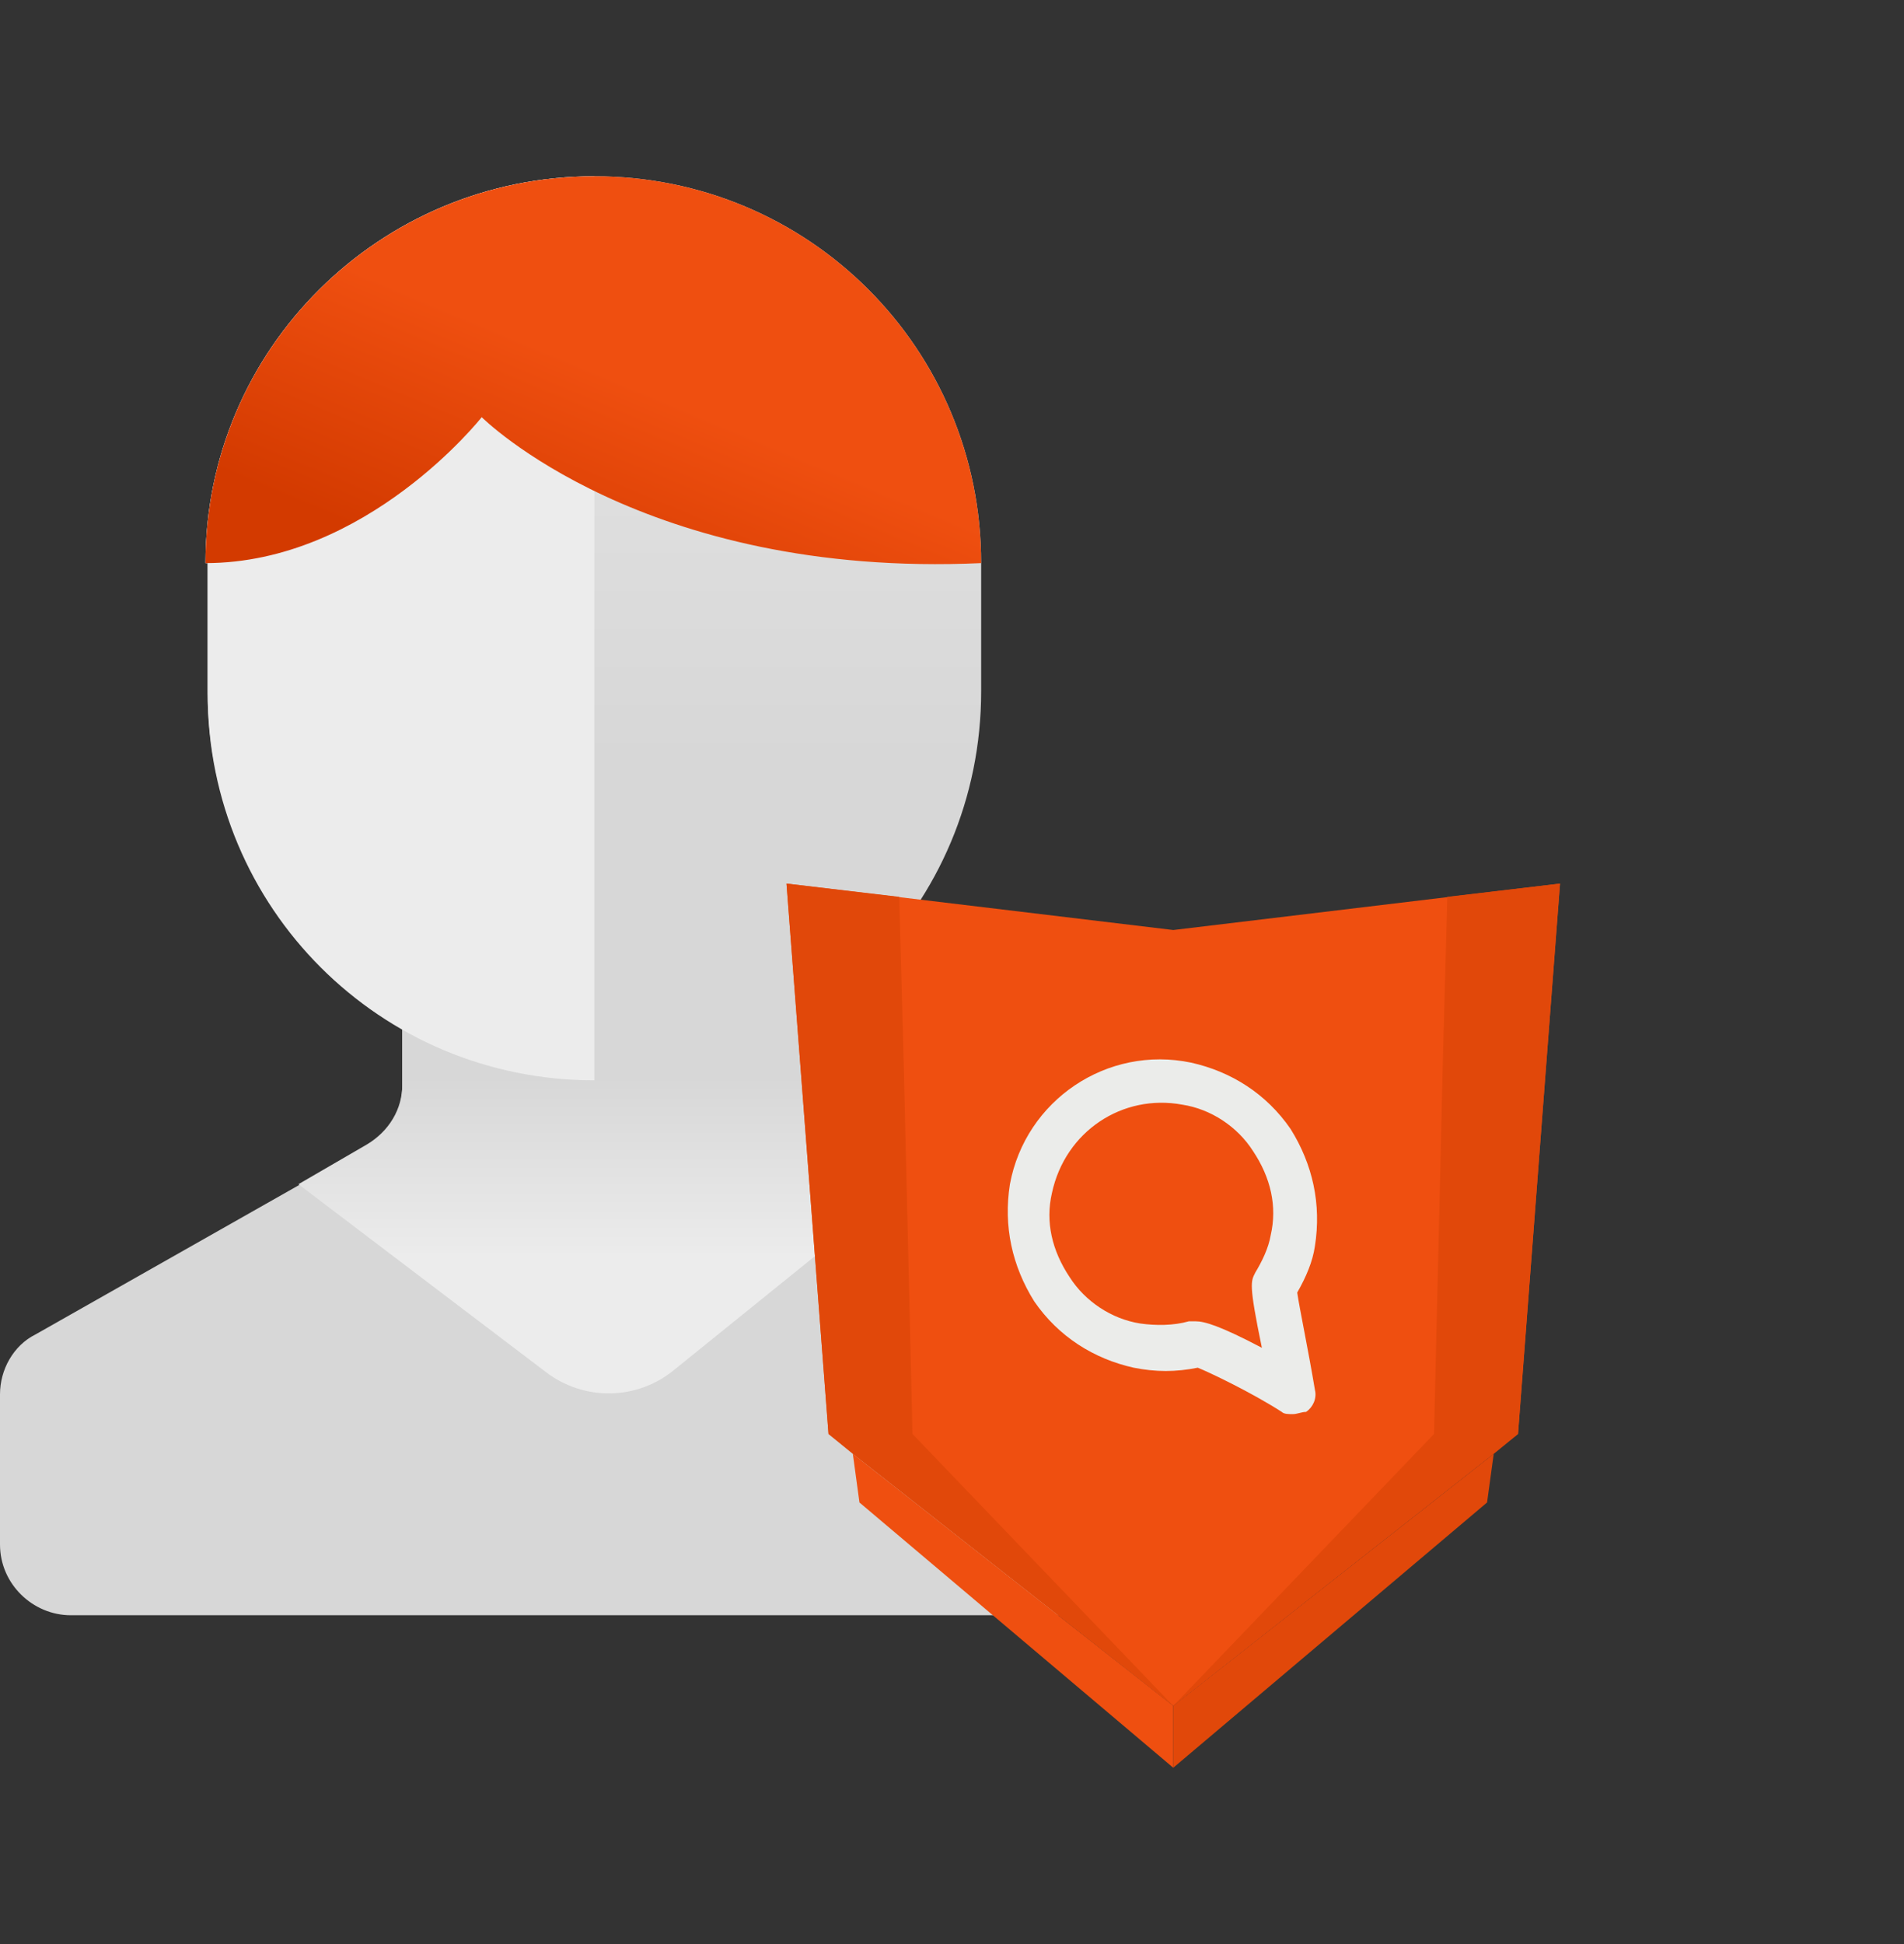 <?xml version="1.0" encoding="UTF-8"?> <svg xmlns="http://www.w3.org/2000/svg" width="48" height="49" viewBox="0 0 48 49" fill="none"><rect x="0" y="0" width="48" height="49" fill="#333333" stroke="none"/><path d="M0 35.141C0 34.528 0.334 33.915 0.891 33.637L9.248 28.901C9.806 28.567 10.14 28.01 10.14 27.397V25.335C10.14 24.388 10.92 23.553 11.923 23.553H18.497C19.444 23.553 20.28 24.333 20.28 25.335V27.397C20.28 28.01 20.614 28.567 21.115 28.901L29.027 33.581C29.584 33.915 29.862 34.472 29.862 35.085V38.929C29.862 39.877 29.082 40.712 28.08 40.712H1.783C0.836 40.712 0 39.932 0 38.929V35.141Z" fill="url(#paint0_linear_344_15167)"></path><path d="M7.523 29.848L9.251 28.845C9.808 28.511 10.142 27.954 10.142 27.341V25.279C10.142 24.332 10.922 23.497 11.925 23.497H18.499C19.446 23.497 20.282 24.277 20.282 25.279V27.341C20.282 27.954 20.616 28.511 21.117 28.845L22.789 29.848L16.995 34.528C16.048 35.308 14.71 35.308 13.763 34.584L7.523 29.848Z" fill="url(#paint1_linear_344_15167)"></path><path d="M5.18 14.193C5.18 8.788 9.581 4.443 14.985 4.443C20.39 4.443 24.735 8.788 24.735 14.193V17.424C24.735 22.828 20.39 27.174 14.985 27.174C9.581 27.174 5.235 22.828 5.235 17.424V14.193H5.18Z" fill="url(#paint2_linear_344_15167)"></path><path d="M5.18 14.193C5.18 8.788 9.581 4.443 14.985 4.443V27.23C9.581 27.23 5.235 22.884 5.235 17.48V14.193H5.18Z" fill="url(#paint3_linear_344_15167)"></path><path d="M5.18 14.193C5.18 8.788 9.581 4.443 14.985 4.443C20.39 4.443 24.735 8.788 24.735 14.193C16.211 14.582 12.144 10.515 12.144 10.515C12.144 10.515 9.247 14.193 5.18 14.193Z" fill="url(#paint4_linear_344_15167)"></path><path d="M29.578 42.996V44.556L21.667 37.87L21.5 36.644L29.578 42.996Z" fill="#EF4F10"></path><path d="M37.657 36.644L37.489 37.87L29.578 44.556V42.996L37.657 36.644Z" fill="#E1480A"></path><path d="M39.328 22.271L29.578 23.441L19.828 22.271L20.887 36.143L29.578 42.996L38.269 36.143L39.328 22.271Z" fill="#EF4F10"></path><path d="M29.578 42.996L21.5 36.645L20.887 36.143L19.828 22.271L22.669 22.605L22.781 26.728L23.004 36.143L29.578 42.996Z" fill="#E1480A"></path><path d="M39.328 22.271L38.269 36.143L37.657 36.645L29.578 42.996L36.152 36.143L36.375 26.728L36.487 22.605L39.328 22.271Z" fill="#E1480A"></path><path d="M32.592 35.643C32.48 35.643 32.369 35.643 32.313 35.587C31.533 35.086 30.475 34.584 30.196 34.473C29.639 34.584 29.138 34.584 28.581 34.473C27.578 34.25 26.686 33.693 26.073 32.801C25.516 31.91 25.293 30.907 25.46 29.849C25.851 27.732 27.912 26.339 30.029 26.784C31.032 27.007 31.923 27.564 32.536 28.456C33.093 29.347 33.316 30.35 33.149 31.409C33.093 31.799 32.926 32.189 32.703 32.579C32.759 32.969 32.982 34.027 33.149 35.03C33.205 35.253 33.093 35.476 32.926 35.587C32.815 35.587 32.703 35.643 32.592 35.643ZM30.14 33.303C30.363 33.303 30.753 33.414 31.812 33.971C31.478 32.356 31.533 32.3 31.645 32.077C31.812 31.799 31.979 31.464 32.035 31.13C32.202 30.406 32.035 29.681 31.589 29.013C31.199 28.4 30.53 27.954 29.806 27.843C28.302 27.564 26.853 28.512 26.519 30.072C26.352 30.796 26.519 31.52 26.965 32.189C27.355 32.801 28.023 33.247 28.748 33.359C29.138 33.414 29.583 33.414 29.973 33.303C30.029 33.303 30.085 33.303 30.14 33.303Z" fill="#EBECEA"></path><defs><linearGradient id="paint0_linear_344_15167" x1="14.961" y1="30.263" x2="14.961" y2="15.847" gradientUnits="userSpaceOnUse"><stop stop-color="#D7D7D7"></stop><stop offset="0.25" stop-color="#D7D7D7"></stop><stop offset="0.65" stop-color="#ECECEC"></stop><stop offset="1" stop-color="#ECECEC"></stop></linearGradient><linearGradient id="paint1_linear_344_15167" x1="15.126" y1="24.275" x2="15.126" y2="35.727" gradientUnits="userSpaceOnUse"><stop stop-color="#D7D7D7"></stop><stop offset="0.25" stop-color="#D7D7D7"></stop><stop offset="0.65" stop-color="#ECECEC"></stop><stop offset="1" stop-color="#ECECEC"></stop></linearGradient><linearGradient id="paint2_linear_344_15167" x1="14.959" y1="31.726" x2="14.959" y2="-18.389" gradientUnits="userSpaceOnUse"><stop stop-color="#D7D7D7"></stop><stop offset="0.25" stop-color="#D7D7D7"></stop><stop offset="0.65" stop-color="#ECECEC"></stop><stop offset="1" stop-color="#ECECEC"></stop></linearGradient><linearGradient id="paint3_linear_344_15167" x1="-14.492" y1="-2.229" x2="18.594" y2="19.097" gradientUnits="userSpaceOnUse"><stop stop-color="#D7D7D7"></stop><stop offset="0.25" stop-color="#D7D7D7"></stop><stop offset="0.65" stop-color="#ECECEC"></stop><stop offset="1" stop-color="#ECECEC"></stop></linearGradient><linearGradient id="paint4_linear_344_15167" x1="12.745" y1="18.522" x2="17.906" y2="6.164" gradientUnits="userSpaceOnUse"><stop stop-color="#D33A00"></stop><stop offset="0.25" stop-color="#D33A00"></stop><stop offset="0.7" stop-color="#EF4F10"></stop><stop offset="1" stop-color="#EF4F10"></stop></linearGradient></defs></svg> 